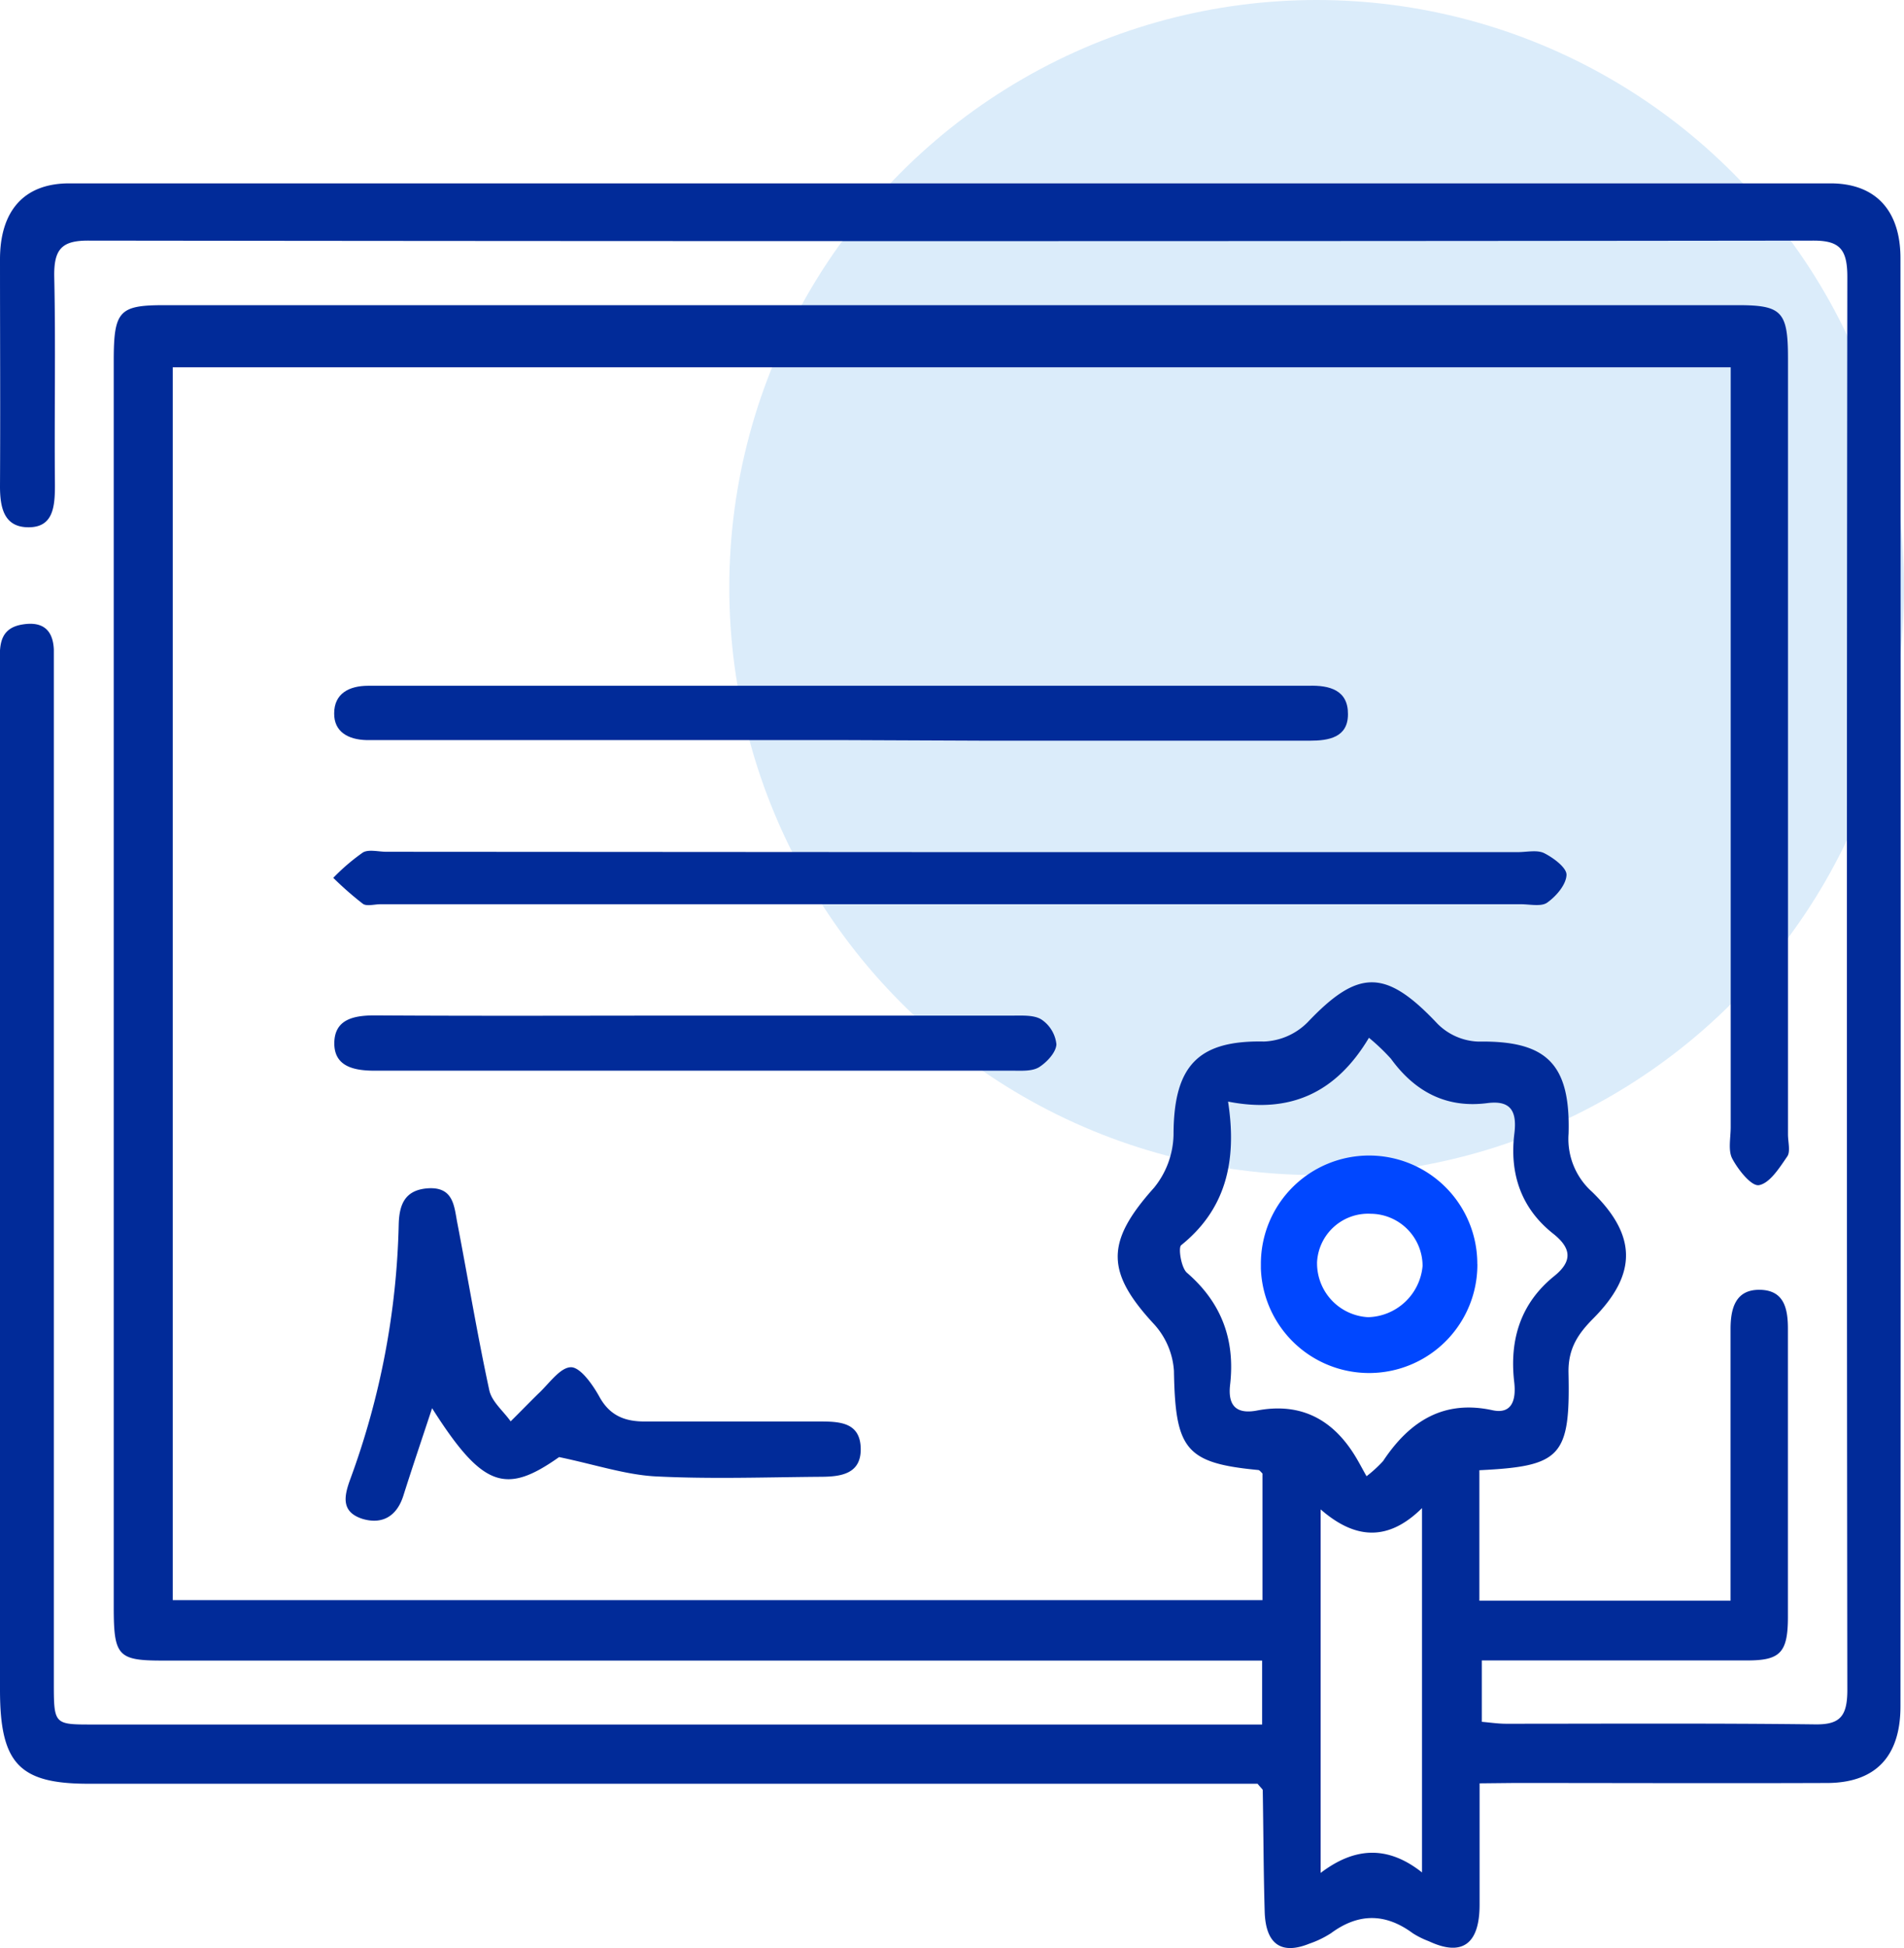 <svg xmlns="http://www.w3.org/2000/svg" viewBox="0 0 275.54 281.84"><g id="Layer_2" data-name="Layer 2"><g id="Layer_1-2" data-name="Layer 1"><circle cx="190.54" cy="85" r="85" style="fill:#dbecfa"/><path d="M214.12,258v17.57c0,5.66-2.5,7.55-7.35,5.27a12.35,12.35,0,0,1-2.33-1.16c-3.94-2.91-7.85-2.93-11.82,0a14.26,14.26,0,0,1-3.12,1.51c-4.08,1.66-6.34.08-6.48-4.63-.17-5.84-.18-11.7-.28-17.57,0-.12-.17-.23-.75-.93H12.84C2.78,258.07,0,255.14,0,244.47V97c0-2.78-.53-5.9,3-6.61,2.58-.5,4.64.19,4.79,3.58,0,1.39,0,2.78,0,4.17V243.3c0,6.18,0,6.19,5.55,6.19H182.65v-9.25H23.46c-6.41,0-7-.7-7-7.74V52.15c0-7.17.8-8,7.29-8H251.53c6.32,0,7.22.93,7.22,7.66V164.12c0,1.08.38,2.47-.1,3.18-1.13,1.65-2.53,3.87-4.09,4.16-1.09.2-3-2.19-3.87-3.83-.63-1.18-.23-3-.23-4.55V53.14H25V231.5h157.7V213.17c-.2-.17-.39-.48-.62-.5-10.53-1-12-3-12.19-14.32a11.1,11.1,0,0,0-2.81-6.7c-7.11-7.64-7.08-12-.06-19.83a12.54,12.54,0,0,0,2.81-7.6c0-10.06,3.57-13.73,13.09-13.54a9.41,9.41,0,0,0,6.31-2.78c7.36-7.76,11.32-7.73,18.78.19a8.77,8.77,0,0,0,5.93,2.6c9.79-.15,13.35,3.12,13.06,13.32a10.25,10.25,0,0,0,3.39,8.41c6.52,6.33,6.54,11.93.17,18.34-2.19,2.21-3.65,4.34-3.57,7.87.26,12.1-1.07,13.5-12.9,14.07v18.88h36.35V192.27c0-3,.73-5.71,4.21-5.67s4.1,2.6,4.09,5.7v41.62c0,5.13-1.09,6.29-5.8,6.3h-38.5v8.88c1.1.09,2.32.28,3.55.28,14.89,0,29.79-.09,44.7.09,3.6.05,4.65-1.17,4.65-5q-.13-102.21,0-204.4c0-4-1.1-5.26-4.89-5.26q-124.87.15-249.74,0c-3.83,0-4.94,1.3-4.86,5.29.22,10,0,20,.1,30.05,0,3.21-.25,6.24-4,6.13C.6,76.19,0,73.47,0,70.36c.06-11,0-21.89,0-32.83,0-7.1,3.54-11,10-11h254.9c6.49,0,10.13,3.87,10.13,10.85q.06,104.73,0,209.47c0,7.24-3.58,11-10.4,11.1-15.19.06-30.38,0-45.57,0Zm-16-107.88c-4.82,8.08-11.5,11-20.4,9.25,1.38,8.89-.5,15.72-6.79,20.78-.44.36,0,3.29.86,4,4.9,4.24,7,9.58,6.22,16.23-.36,3.23,1.16,4.18,3.82,3.7,5.95-1.16,10.67.88,14.09,6.26.64,1,1.19,2.09,1.84,3.23a18.47,18.47,0,0,0,2.4-2.2c3.91-5.9,8.89-8.86,15.82-7.35,2.8.61,3.44-1.45,3.16-4-.75-6.32,1-11.55,5.8-15.42,2.72-2.2,2.4-4.08-.17-6.12-4.56-3.6-6.36-8.58-5.61-14.54.43-3.56-.86-4.76-4-4.34-5.74.72-10.32-1.54-13.87-6.43A30.31,30.31,0,0,0,198.1,150.13Zm-7,120.84c4.93-3.75,9.7-4,14.67-.07V218.18c-5.05,5-9.85,4.39-14.67.19Z" style="fill:#012b99"/><path d="M137.57,123.28h82.1c1.29,0,2.79-.36,3.82.16,1.34.68,3.25,2.1,3.21,3.14-.06,1.42-1.49,3.08-2.79,4-.86.62-2.49.24-3.78.24H55.06c-.86,0-2,.33-2.54-.06a47.89,47.89,0,0,1-4.29-3.76,29.74,29.74,0,0,1,4.29-3.67c.86-.49,2.24-.1,3.39-.1Z" style="fill:#012b99"/><path d="M121.69,107.07H53c-2.58-.07-4.67-1.18-4.64-3.86,0-2.85,2.12-4,4.95-4H189.41c3-.09,5.7.63,5.66,4.13,0,3.35-2.77,3.82-5.54,3.82h-46.8Z" style="fill:#012b99"/><path d="M80.91,210.8c-7.74,5.47-11.07,4.44-18.38-7.07-1.43,4.34-2.84,8.49-4.16,12.66-.93,2.93-3,4.2-5.88,3.36-3.16-1-2.72-3.26-1.79-5.78a113.89,113.89,0,0,0,7-36.8c.07-2.79.81-5,4.18-5.25,3.79-.27,3.84,2.63,4.3,5,1.55,8.05,2.89,16.15,4.62,24.17.35,1.68,2,3,3.1,4.54,1.35-1.33,2.66-2.69,4-4,1.54-1.42,3.14-3.81,4.73-3.83,1.37,0,3.14,2.52,4.1,4.25,1.5,2.75,3.69,3.62,6.64,3.6,8.46,0,16.9,0,25.35,0,2.91,0,5.75.19,5.84,3.87s-2.79,4.11-5.67,4.13c-8,.06-16.05.35-24.07-.06C90.51,213.35,86.18,211.9,80.91,210.8Z" style="fill:#012b99"/><path d="M101.05,146.93h45.57c1.4,0,3.09-.1,4.13.59a4.93,4.93,0,0,1,2.13,3.57c-.06,1.17-1.37,2.58-2.52,3.31-1,.6-2.47.5-3.74.5H54.23c-2.95,0-5.88-.57-5.85-4s2.8-4,5.85-4C69.82,147,85.44,146.93,101.05,146.93Z" style="fill:#012b99"/><path d="M213.8,182.87a15.67,15.67,0,0,1-31.33.65c0-.24,0-.48,0-.72a15.66,15.66,0,0,1,31.32.07ZM198,190.56a8.13,8.13,0,0,0,7.87-7.41,7.56,7.56,0,0,0-7.5-7.55,7.4,7.4,0,0,0-7.77,7,1.27,1.27,0,0,0,0,.2A7.8,7.8,0,0,0,198,190.56Z" style="fill:#0047ff"/></g></g></svg>